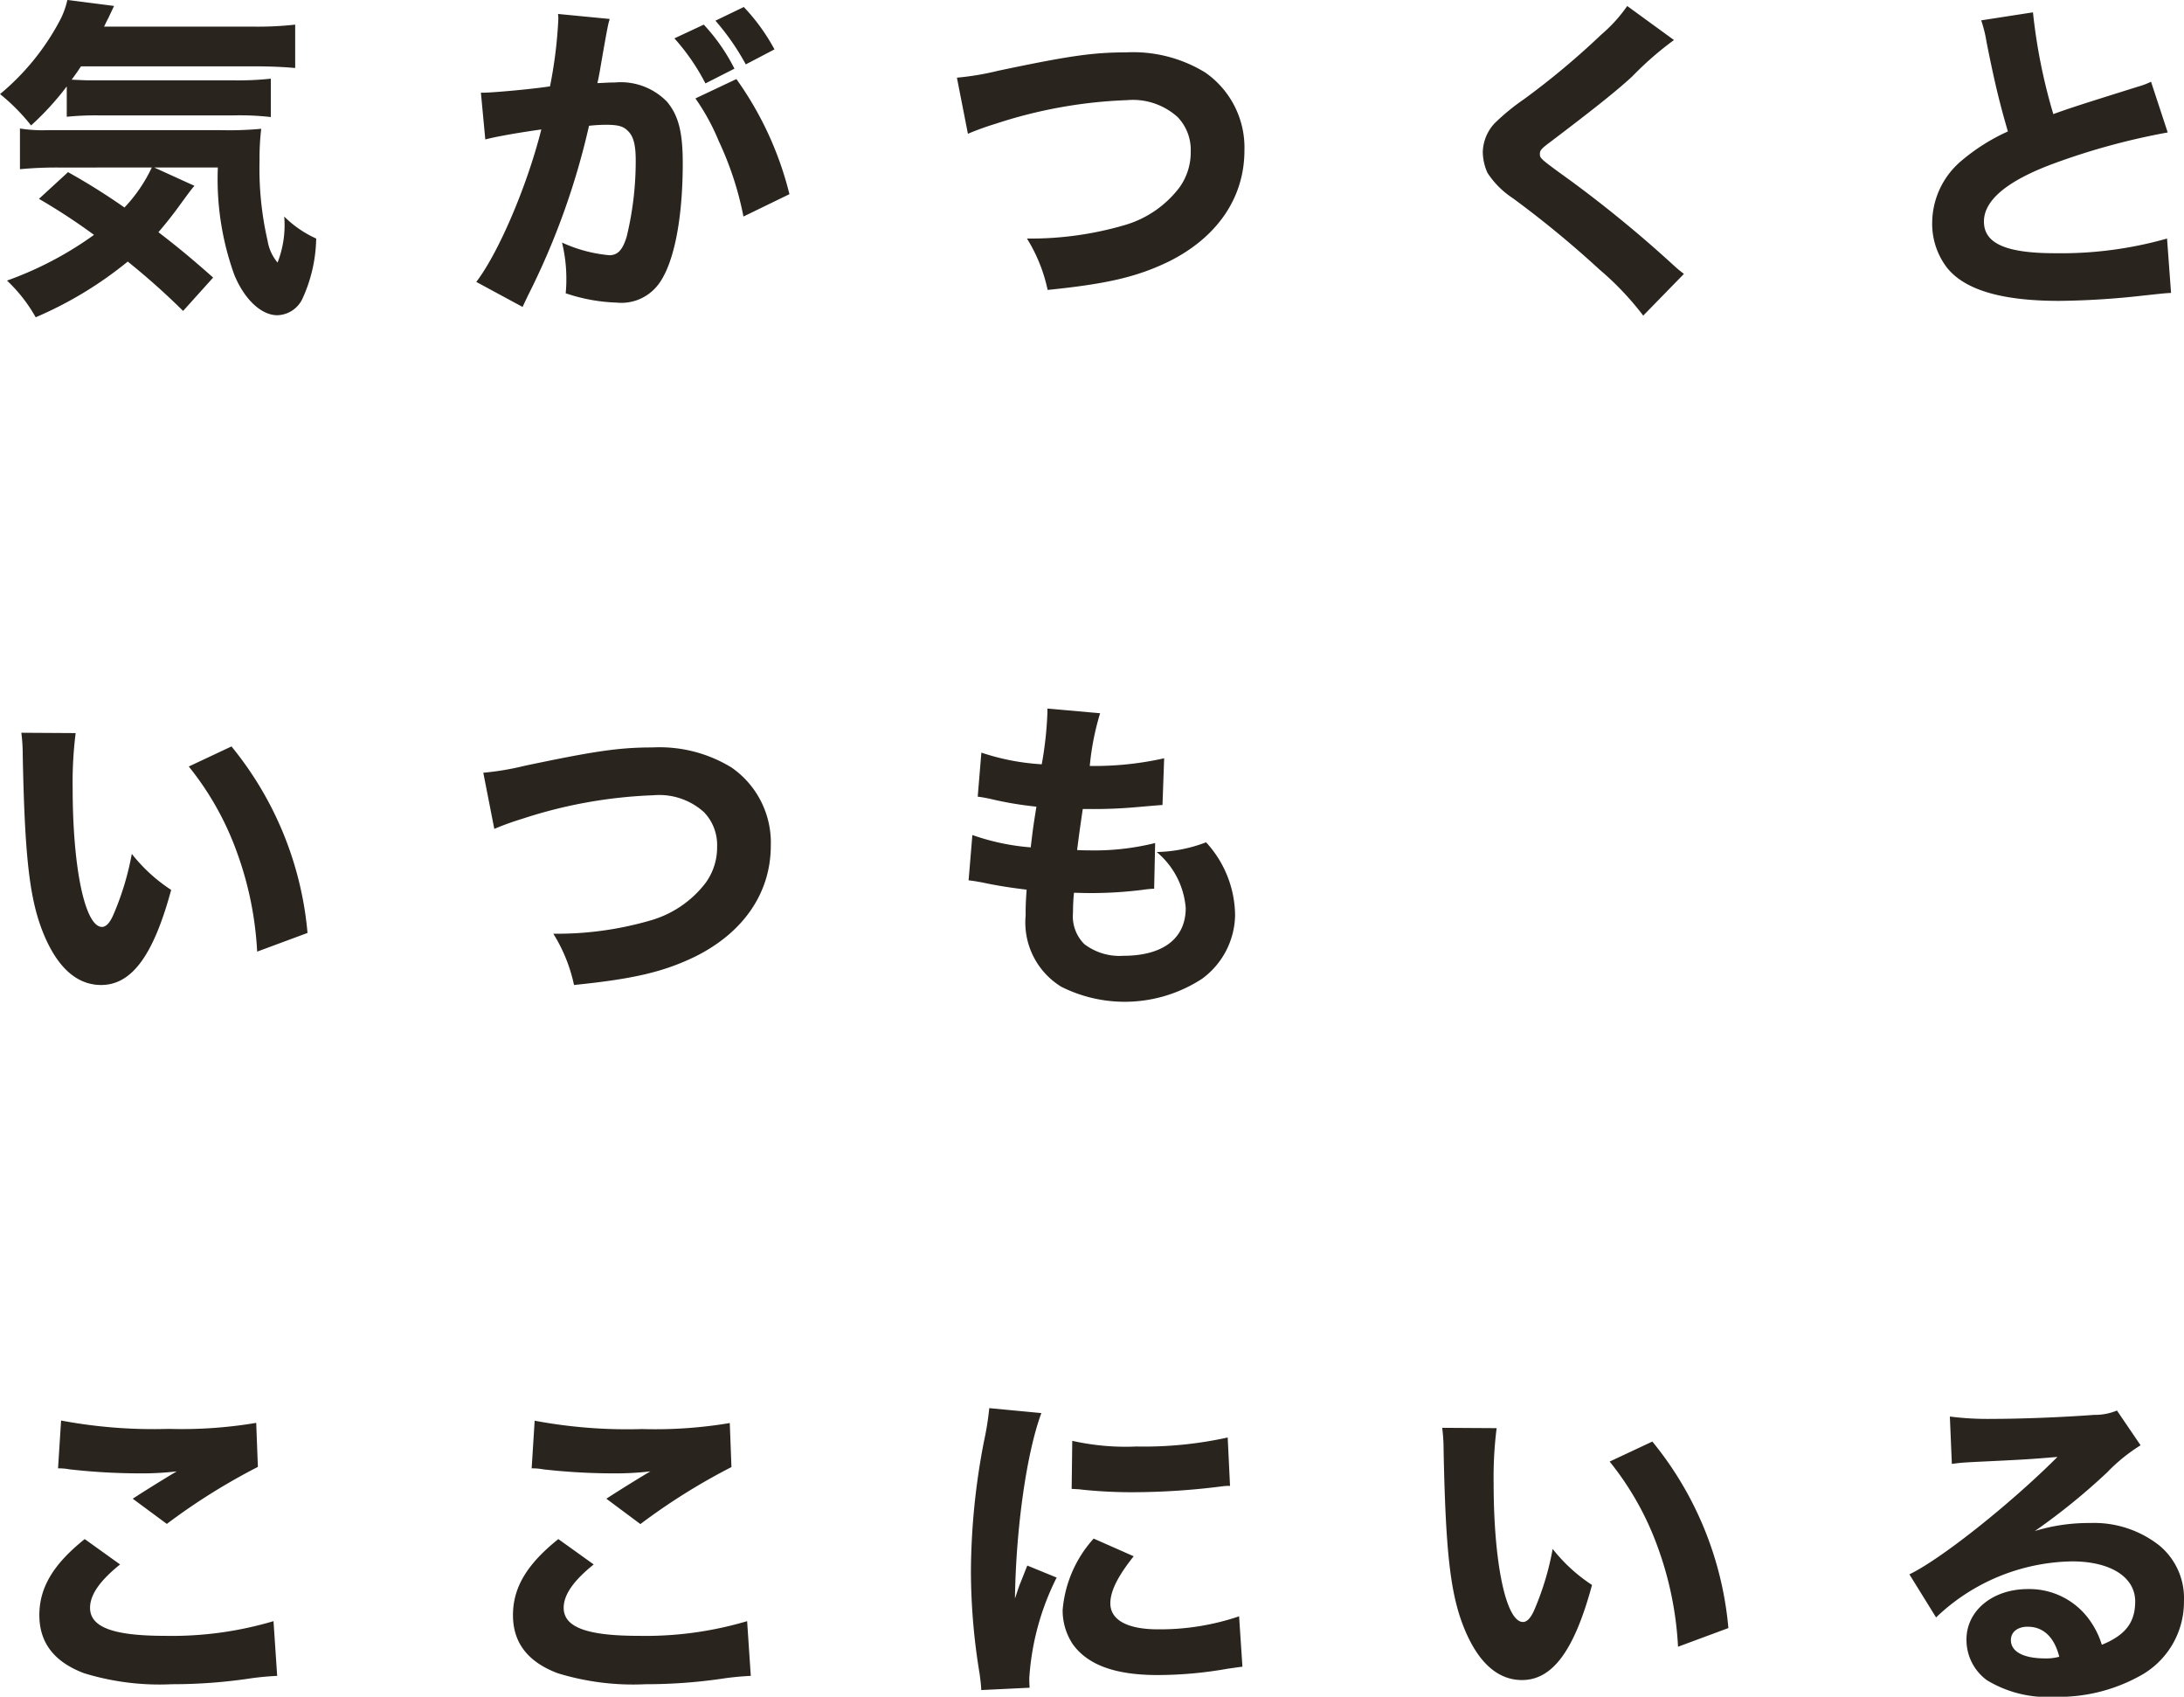 <svg xmlns="http://www.w3.org/2000/svg" width="157.152" height="122.056" viewBox="0 0 157.152 122.056">
  <path id="パス_79" data-name="パス 79" d="M5.5-12.24a20.955,20.955,0,0,1,2.3-.1h9.744a19.66,19.66,0,0,1,2.64.12v-2.76a21.929,21.929,0,0,1-2.64.12H7.152c-.288,0-.72-.024-1.3-.048.264-.36.384-.528.672-.96H18.96c1.224,0,2.184.048,2.976.12v-3.12a24.244,24.244,0,0,1-2.976.144H8.184c.12-.24.144-.312.312-.624.168-.36.168-.36.408-.864l-3.36-.432A5.888,5.888,0,0,1,4.968-19.1,17.548,17.548,0,0,1,.7-13.872a14.163,14.163,0,0,1,2.232,2.256A20.25,20.25,0,0,0,5.5-14.424Zm6.12,3.648a10.978,10.978,0,0,1-1.968,2.88A46.283,46.283,0,0,0,5.592-8.256L3.5-6.336a44.079,44.079,0,0,1,3.96,2.592A25.182,25.182,0,0,1,1.2-.456a11.111,11.111,0,0,1,2.064,2.64A27.6,27.6,0,0,0,9.888-1.824a51.638,51.638,0,0,1,3.984,3.552l2.16-2.4c-1.464-1.3-2.5-2.16-3.936-3.264.552-.648,1.056-1.272,1.656-2.112.528-.72.72-.984.936-1.224l-2.9-1.32h4.584a20.249,20.249,0,0,0,1.176,7.7c.72,1.776,1.944,2.928,3.1,2.928A2.061,2.061,0,0,0,22.44.888,10.81,10.81,0,0,0,23.448-3.48a7.774,7.774,0,0,1-2.3-1.584,7.417,7.417,0,0,1-.48,3.312,3.247,3.247,0,0,1-.72-1.584,23.148,23.148,0,0,1-.576-5.76,17.907,17.907,0,0,1,.12-2.28,24.265,24.265,0,0,1-2.832.1H4.1a10.358,10.358,0,0,1-1.968-.12v2.928a27.568,27.568,0,0,1,2.88-.12ZM49.224-17.88a15.37,15.37,0,0,1,2.232,3.24L53.544-15.7a13.591,13.591,0,0,0-2.208-3.168Zm2.952-1.272a17.324,17.324,0,0,1,2.184,3.144l2.064-1.08a14.15,14.15,0,0,0-2.208-3.048Zm-1.44,5.592a15.7,15.7,0,0,1,1.68,3.072,23.132,23.132,0,0,1,1.776,5.424L57.5-6.672a24.172,24.172,0,0,0-3.816-8.28Zm-15.12,2.952c.7-.192,2.328-.48,4.032-.72C38.64-7.32,36.6-2.5,34.968-.36L38.3,1.44c.144-.312.168-.36.384-.816A53.041,53.041,0,0,0,43.08-11.592a11.767,11.767,0,0,1,1.2-.072c.864,0,1.248.1,1.56.408.432.384.6,1.008.6,2.16a23.1,23.1,0,0,1-.648,5.472c-.288.96-.648,1.344-1.248,1.344a10.347,10.347,0,0,1-3.408-.912,10.908,10.908,0,0,1,.312,2.568A9.495,9.495,0,0,1,41.4.456a12.591,12.591,0,0,0,3.672.672A3.326,3.326,0,0,0,47.88.048C49.1-1.272,49.824-4.608,49.824-8.9c0-2.256-.312-3.432-1.128-4.416a4.634,4.634,0,0,0-3.744-1.392c-.36,0-.7.024-1.272.048.072-.288.072-.312.168-.816.336-1.968.528-3,.552-3.1a5.9,5.9,0,0,1,.168-.7l-3.72-.36a2.373,2.373,0,0,1,.024.36,32.246,32.246,0,0,1-.6,4.848c-1.224.192-4.1.456-4.824.456H35.3Zm34.728-.408a19.725,19.725,0,0,1,1.992-.72,34.053,34.053,0,0,1,9.456-1.7,4.8,4.8,0,0,1,3.648,1.224,3.405,3.405,0,0,1,.936,2.472,4.323,4.323,0,0,1-.816,2.592A7.62,7.62,0,0,1,81.6-4.44a24.067,24.067,0,0,1-7.008.96A11.5,11.5,0,0,1,76.08.216c4.272-.432,6.432-.936,8.712-2.04,3.48-1.728,5.448-4.584,5.448-7.992a6.57,6.57,0,0,0-2.832-5.616,9.931,9.931,0,0,0-5.688-1.44c-2.4,0-4.176.264-9.192,1.32a19.9,19.9,0,0,1-2.976.5Zm47.44-9.192a10.594,10.594,0,0,1-1.848,2.04,56.1,56.1,0,0,1-5.568,4.656,15.775,15.775,0,0,0-2.136,1.752,3.147,3.147,0,0,0-.84,2.064,3.758,3.758,0,0,0,.336,1.488,6.239,6.239,0,0,0,1.824,1.824,73.885,73.885,0,0,1,6.24,5.136,21.069,21.069,0,0,1,3.144,3.312l2.928-3c-.312-.24-.456-.36-.72-.6a88.724,88.724,0,0,0-7.32-6.024C111.5-9.24,111.5-9.24,111.5-9.576c0-.264.12-.384.864-.936,2.688-2.04,4.56-3.5,5.784-4.632a23.5,23.5,0,0,1,3-2.616Zm25.472,1.032a9.369,9.369,0,0,1,.384,1.56c.576,2.9.96,4.464,1.536,6.432A14.118,14.118,0,0,0,141.864-9.1a5.874,5.874,0,0,0-2.136,4.512,5.2,5.2,0,0,0,1.056,3.192c1.272,1.608,3.936,2.4,8.088,2.4A58.372,58.372,0,0,0,154.9.624c1.368-.144,1.488-.168,2.016-.192l-.288-3.912a27.905,27.905,0,0,1-8.04,1.056c-3.552,0-5.136-.7-5.136-2.28,0-1.536,1.68-2.928,4.968-4.152a49.188,49.188,0,0,1,8.256-2.256l-1.2-3.648a5.405,5.405,0,0,1-.96.36c-3.744,1.176-4.752,1.488-6.072,1.968a40.345,40.345,0,0,1-1.464-7.32ZM2.232,32.072a12.75,12.75,0,0,1,.1,1.608c.144,7.272.48,10.32,1.464,12.768,1.008,2.5,2.424,3.768,4.176,3.768,2.208,0,3.768-2.136,5.04-6.84a11.807,11.807,0,0,1-2.832-2.592A20.075,20.075,0,0,1,8.9,45.056c-.264.648-.552.984-.864.984-1.224,0-2.112-4.248-2.112-9.984a28.166,28.166,0,0,1,.216-3.96ZM14.28,34.5a21.229,21.229,0,0,1,3.456,6.144A24.5,24.5,0,0,1,19.2,47.816l3.624-1.344a24.593,24.593,0,0,0-5.472-13.416Zm21.984,4.488a19.726,19.726,0,0,1,1.992-.72,34.053,34.053,0,0,1,9.456-1.7,4.8,4.8,0,0,1,3.648,1.224,3.405,3.405,0,0,1,.936,2.472,4.323,4.323,0,0,1-.816,2.592,7.62,7.62,0,0,1-3.96,2.712,24.067,24.067,0,0,1-7.008.96A11.5,11.5,0,0,1,42,50.216c4.272-.432,6.432-.936,8.712-2.04,3.48-1.728,5.448-4.584,5.448-7.992a6.57,6.57,0,0,0-2.832-5.616,9.931,9.931,0,0,0-5.688-1.44c-2.4,0-4.176.264-9.192,1.32a19.9,19.9,0,0,1-2.976.5Zm34.128,3.7c.432.048.672.1.936.144,1.248.264,2.088.384,3.24.528-.072,1.032-.072,1.272-.072,1.872a5.424,5.424,0,0,0,2.568,5.112,10.179,10.179,0,0,0,10.128-.576,5.78,5.78,0,0,0,2.376-4.56,7.843,7.843,0,0,0-2.088-5.256,10.508,10.508,0,0,1-3.552.7,5.829,5.829,0,0,1,2.088,4.032c0,2.184-1.632,3.432-4.488,3.432a4.174,4.174,0,0,1-2.808-.84,2.82,2.82,0,0,1-.816-2.256c0-.456.024-.984.072-1.44.84.024,1.032.024,1.3.024a29.888,29.888,0,0,0,3.7-.24,6.406,6.406,0,0,1,.768-.072l.072-3.288a18.106,18.106,0,0,1-4.776.528c-.168,0-.456,0-.84-.024.168-1.32.24-1.8.408-2.952h.36a34.086,34.086,0,0,0,3.624-.144c1.392-.12,1.392-.12,1.752-.144l.12-3.36a22.974,22.974,0,0,1-5.352.552,18.852,18.852,0,0,1,.744-3.792l-3.792-.336v.288a26.03,26.03,0,0,1-.408,3.72,16.659,16.659,0,0,1-4.344-.84l-.264,3.168c.36.048.48.072.84.144a25.374,25.374,0,0,0,3.384.576c-.24,1.512-.24,1.512-.408,2.928a16.393,16.393,0,0,1-4.2-.888Zm-65.52,42.3a4.16,4.16,0,0,1,.84.072,45.075,45.075,0,0,0,4.968.288,21.347,21.347,0,0,0,2.736-.144c-.7.408-2.328,1.416-3.168,1.968L12.7,88.984a45.033,45.033,0,0,1,6.552-4.1l-.12-3.168a32.206,32.206,0,0,1-6.288.432,36.013,36.013,0,0,1-7.752-.6Zm1.92,5.088c-2.28,1.824-3.264,3.5-3.264,5.472s1.056,3.36,3.216,4.176a18.448,18.448,0,0,0,6.312.792,37.816,37.816,0,0,0,5.424-.384,20.592,20.592,0,0,1,2.16-.216l-.264-3.936a25.646,25.646,0,0,1-7.8,1.056c-3.744,0-5.4-.624-5.4-2.016,0-.936.7-1.944,2.16-3.12Zm32.16-5.088a4.16,4.16,0,0,1,.84.072,45.075,45.075,0,0,0,4.968.288,21.347,21.347,0,0,0,2.736-.144c-.7.408-2.328,1.416-3.168,1.968l2.448,1.824a45.033,45.033,0,0,1,6.552-4.1l-.12-3.168a32.206,32.206,0,0,1-6.288.432,36.013,36.013,0,0,1-7.752-.6Zm1.92,5.088c-2.28,1.824-3.264,3.5-3.264,5.472s1.056,3.36,3.216,4.176a18.448,18.448,0,0,0,6.312.792,37.816,37.816,0,0,0,5.424-.384,20.592,20.592,0,0,1,2.16-.216l-.264-3.936a25.646,25.646,0,0,1-7.8,1.056c-3.744,0-5.4-.624-5.4-2.016,0-.936.7-1.944,2.16-3.12ZM71.88,80.656a20.938,20.938,0,0,1-.384,2.4,50.045,50.045,0,0,0-.936,9.384,45.557,45.557,0,0,0,.624,7.32c.072.552.1.744.12,1.176l3.48-.168c-.024-.336-.024-.456-.024-.7a18.726,18.726,0,0,1,1.968-7.224l-2.112-.864-.456,1.152c-.12.288-.12.288-.432,1.224.072-5.088.84-10.488,1.9-13.344Zm5.928,5.808c.36.024.552.024.672.048a34.432,34.432,0,0,0,3.864.192,51.161,51.161,0,0,0,6.36-.432,3.9,3.9,0,0,1,.5-.024l-.168-3.48a27.99,27.99,0,0,1-6.576.648,17.479,17.479,0,0,1-4.608-.408Zm1.584,3.576a8.724,8.724,0,0,0-2.232,5.136,4.387,4.387,0,0,0,.72,2.448c1.08,1.512,3.072,2.232,6.12,2.232a28.987,28.987,0,0,0,5.04-.456c.528-.072.672-.1,1.056-.144l-.24-3.624a17.69,17.69,0,0,1-5.832.936c-2.208,0-3.432-.672-3.432-1.872,0-.888.552-1.968,1.68-3.384Zm25.08-7.968a12.751,12.751,0,0,1,.1,1.608c.144,7.272.48,10.32,1.464,12.768,1.008,2.5,2.424,3.768,4.176,3.768,2.208,0,3.768-2.136,5.04-6.84a11.806,11.806,0,0,1-2.832-2.592,20.075,20.075,0,0,1-1.272,4.272c-.264.648-.552.984-.864.984-1.224,0-2.112-4.248-2.112-9.984a28.167,28.167,0,0,1,.216-3.96ZM116.52,84.5a21.229,21.229,0,0,1,3.456,6.144,24.5,24.5,0,0,1,1.464,7.176l3.624-1.344a24.593,24.593,0,0,0-5.472-13.416Zm24.624.168c.72-.1.936-.1,1.7-.144,3.528-.168,3.936-.192,5.9-.36-3.384,3.384-8.4,7.368-10.656,8.448l1.92,3.1a14.466,14.466,0,0,1,9.792-4.032c2.76,0,4.536,1.128,4.536,2.88,0,1.512-.7,2.424-2.4,3.12a6.122,6.122,0,0,0-1.1-2.064,5.324,5.324,0,0,0-4.224-1.944c-2.544,0-4.416,1.56-4.416,3.624a3.593,3.593,0,0,0,1.464,2.928,8.414,8.414,0,0,0,4.872,1.2,12.092,12.092,0,0,0,6.024-1.44,6.056,6.056,0,0,0,3.288-5.448,4.905,4.905,0,0,0-1.752-3.984,7.593,7.593,0,0,0-5.016-1.632,13.184,13.184,0,0,0-3.96.576,45.871,45.871,0,0,0,5.208-4.224,12.365,12.365,0,0,1,2.4-1.944l-1.7-2.5a4.073,4.073,0,0,1-1.632.312c-2.232.168-5.208.288-7.272.288a21.423,21.423,0,0,1-3.12-.168Zm7.728,13.872a3.5,3.5,0,0,1-1.008.12c-1.56,0-2.472-.48-2.472-1.32,0-.576.48-.96,1.2-.96C147.72,96.376,148.512,97.12,148.872,98.536Z" transform="translate(-0.696 20.64)" fill="#29241d"/>
</svg>
